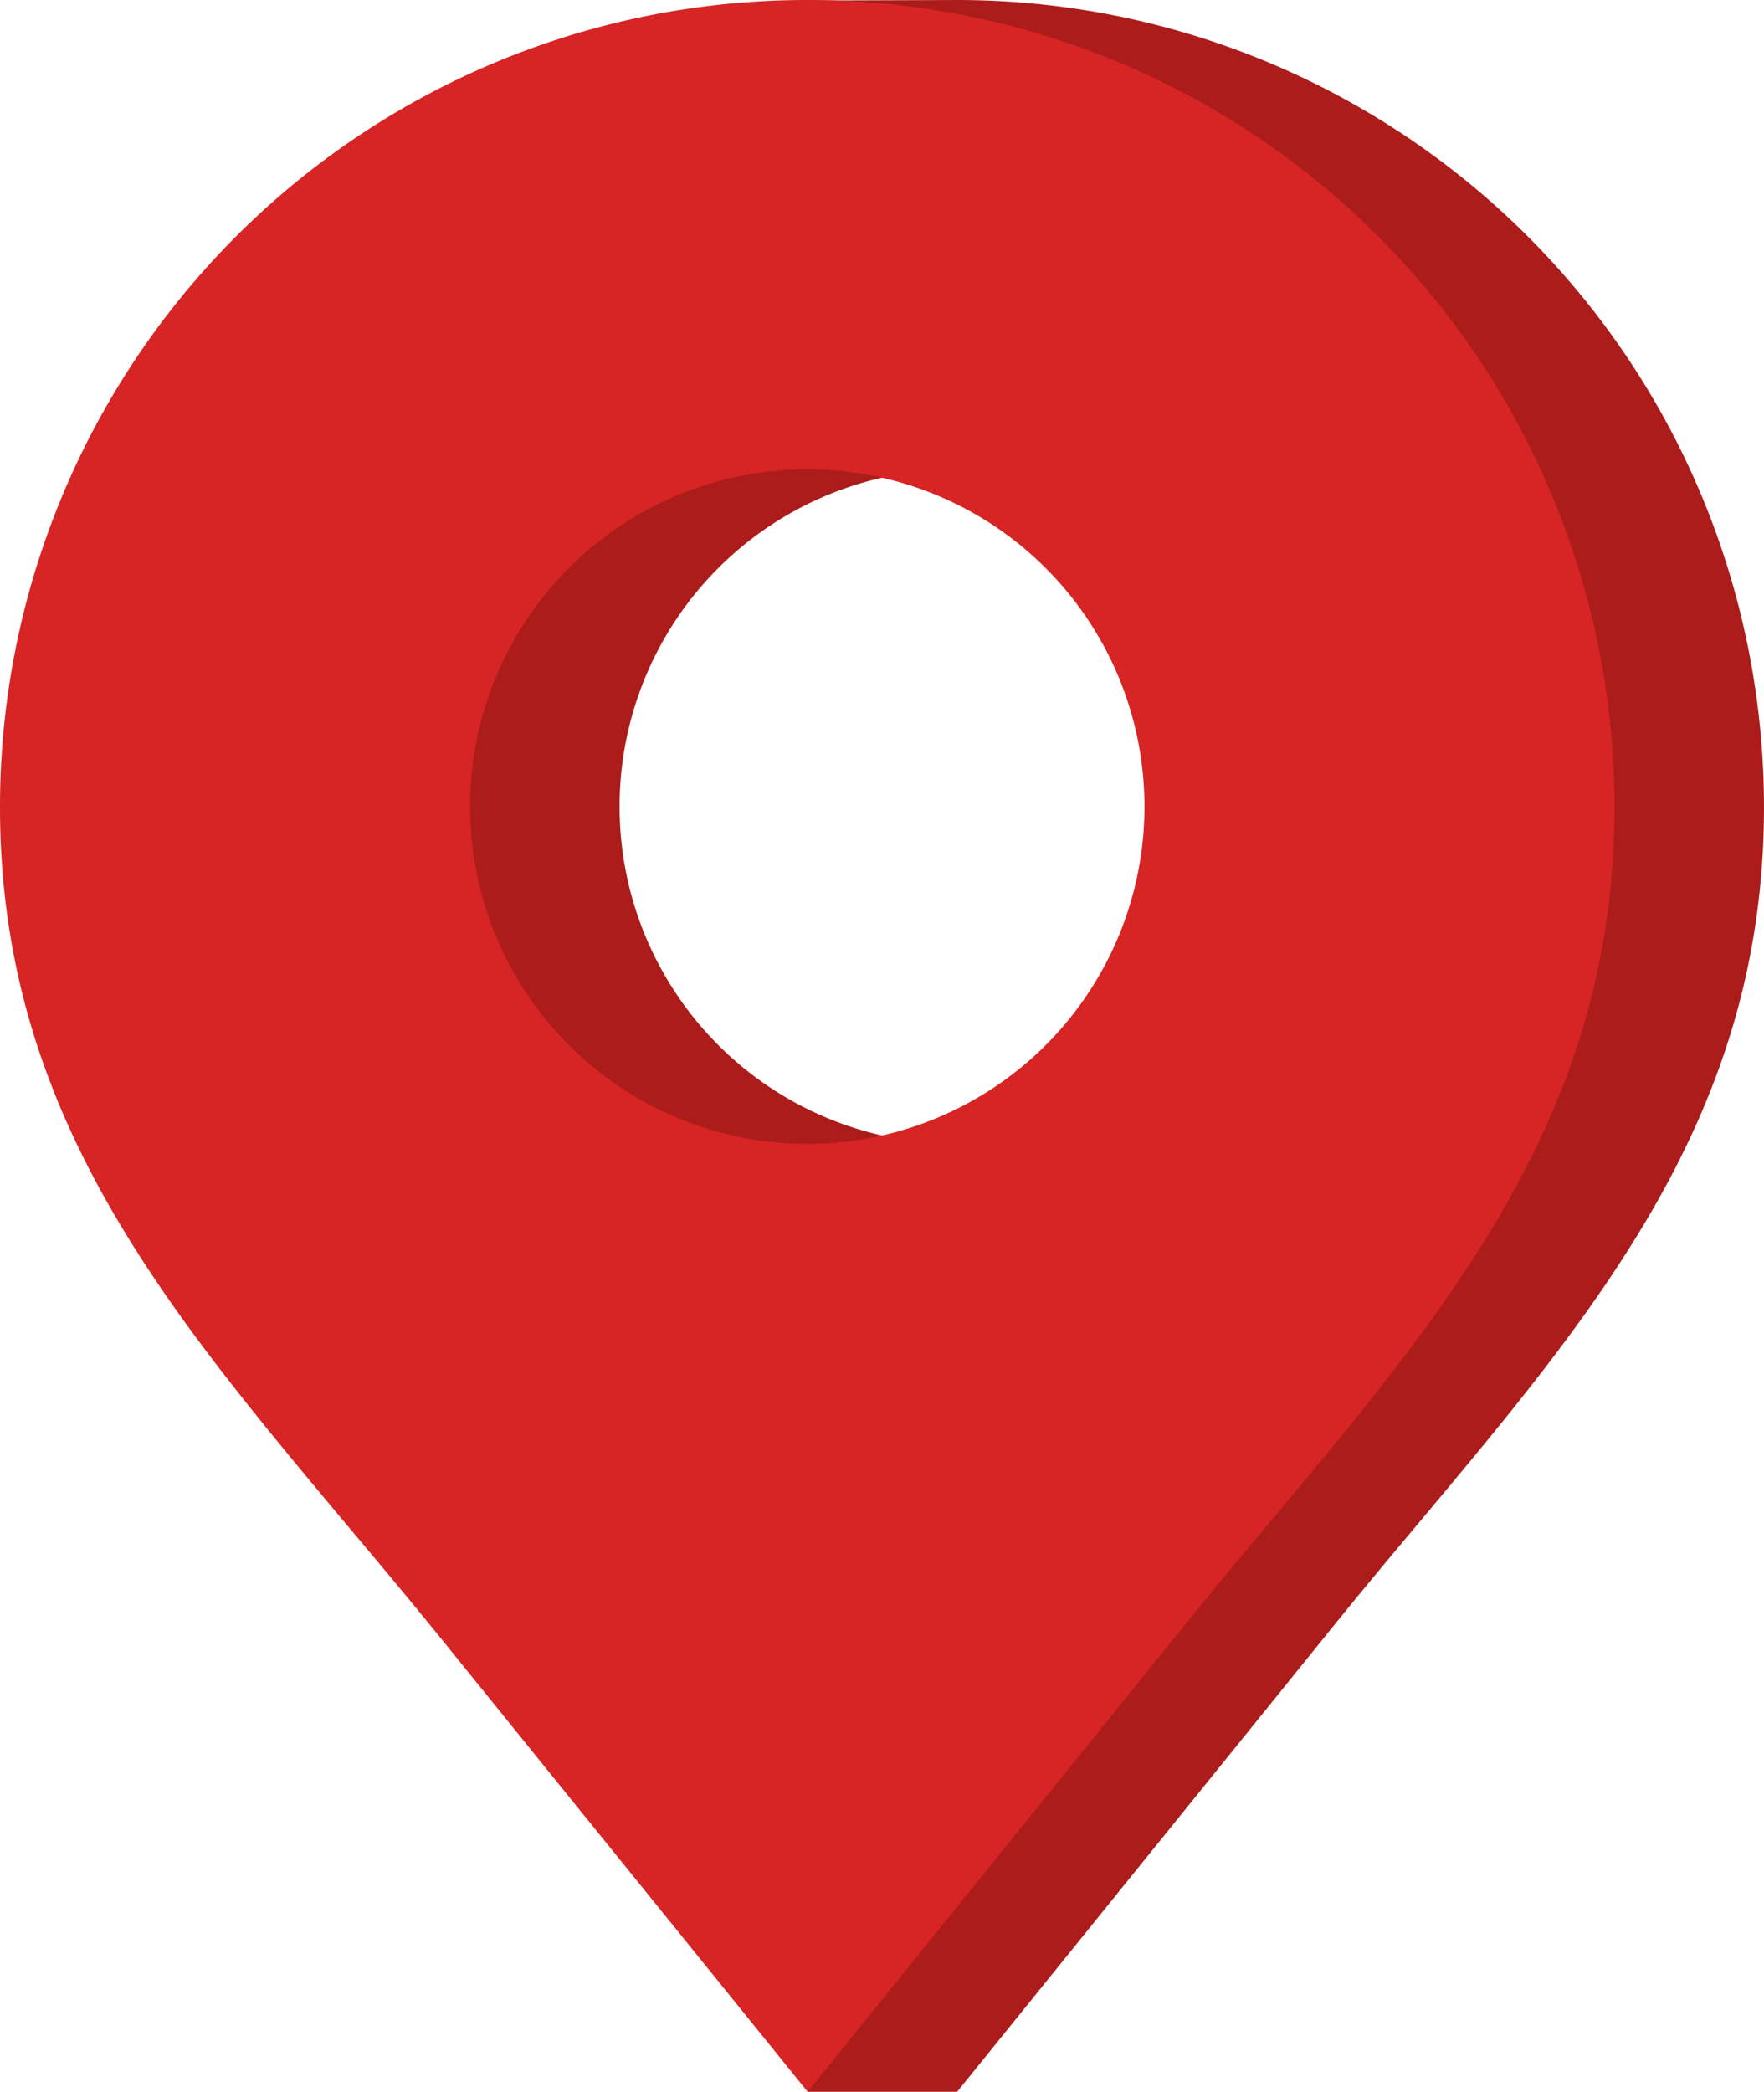 <svg xmlns="http://www.w3.org/2000/svg" xmlns:xlink="http://www.w3.org/1999/xlink" width="82.612" height="97.933" viewBox="0 0 82.612 97.933">
  <defs>
    <clipPath id="clip-path">
      <rect id="長方形_4081" data-name="長方形 4081" width="82.612" height="97.933" transform="translate(0 0)" fill="none"/>
    </clipPath>
  </defs>
  <g id="グループ_8907" data-name="グループ 8907" transform="translate(0 0)">
    <g id="グループ_8907-2" data-name="グループ 8907" clip-path="url(#clip-path)">
      <path id="パス_10595" data-name="パス 10595" d="M44.816,21.974a15.791,15.791,0,1,1-15.8,15.8,15.783,15.783,0,0,1,15.8-15.8M44.816,0l-7,.024C17.537.735,7,17.336,7,37.8,7,51.985,14.651,61.13,23.147,71.28c1.606,1.906,3.259,3.89,4.362,5.255l10.316,21.4h7L62.106,76.552c1.674-2.078,3.014-3.675,4.353-5.272C74.96,61.13,82.611,51.994,82.611,37.8A37.778,37.778,0,0,0,44.816,0" fill="#ac1c1b" fill-rule="evenodd"/>
      <path id="パス_10596" data-name="パス 10596" d="M37.816,21.974a15.791,15.791,0,1,1-15.8,15.8,15.783,15.783,0,0,1,15.8-15.8M37.816,0A37.766,37.766,0,0,0,0,37.8C0,51.985,7.651,61.13,16.147,71.28c1.606,1.906,3.259,3.89,4.362,5.255l17.316,21.4L55.106,76.552c1.674-2.078,3.014-3.675,4.353-5.272C67.96,61.13,75.611,51.994,75.611,37.8A37.778,37.778,0,0,0,37.816,0" fill="#d72424" fill-rule="evenodd"/>
    </g>
  </g>
</svg>
